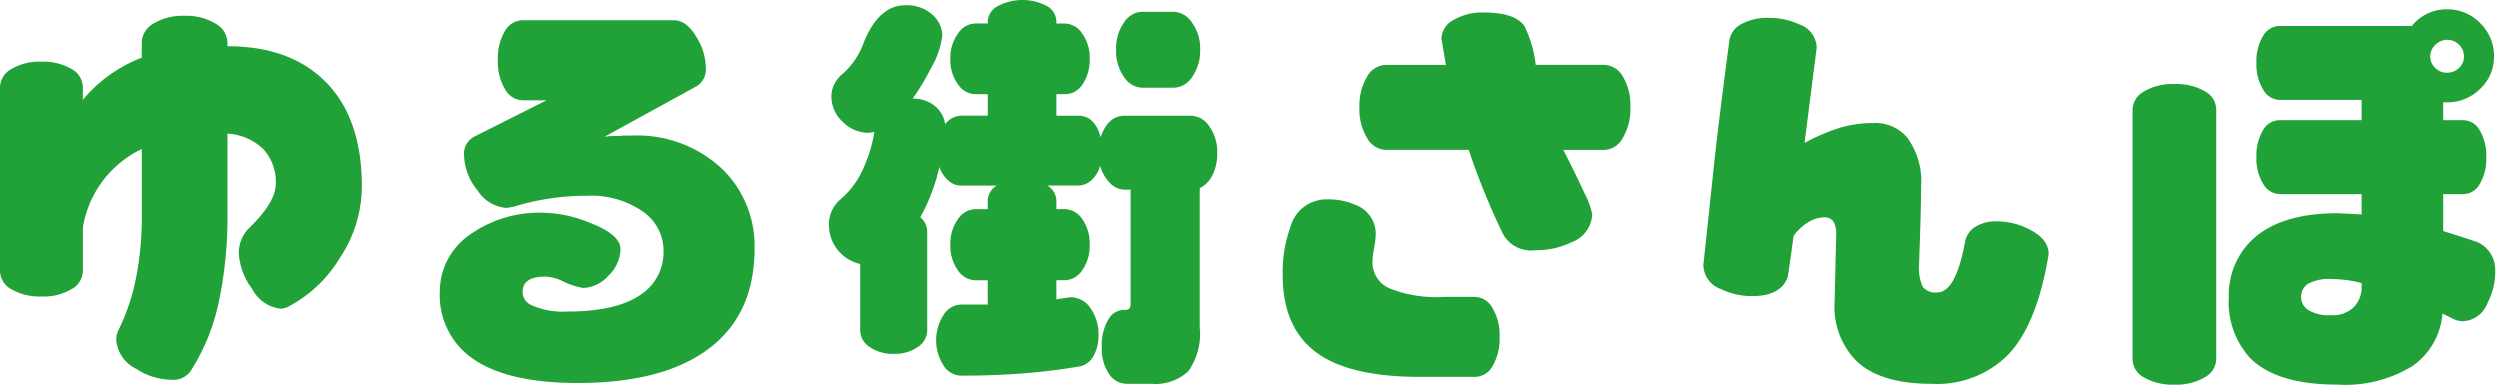 <svg xmlns="http://www.w3.org/2000/svg" viewBox="0 0 208 32">
	<path d="M30.108,15.544A10.8,10.8,0,0,1,28.3,21.423a11.006,11.006,0,0,1-4.309,4.089,1.432,1.432,0,0,1-.642.169,3.032,3.032,0,0,1-2.365-1.639,5.456,5.456,0,0,1-1.115-2.99,2.9,2.9,0,0,1,.946-2.163q2.128-2.1,2.129-3.582A4.005,4.005,0,0,0,21.9,12.4a4.666,4.666,0,0,0-2.974-1.284v6.758A33.7,33.7,0,0,1,18.2,25.14a17.1,17.1,0,0,1-2.349,5.745,1.767,1.767,0,0,1-1.588.709,5.476,5.476,0,0,1-2.94-.912,2.945,2.945,0,0,1-1.656-2.433,1.941,1.941,0,0,1,.169-.743,17.211,17.211,0,0,0,1.453-4.241,26.011,26.011,0,0,0,.507-5.39V12.4a8.8,8.8,0,0,0-4.9,6.522v3.616a1.778,1.778,0,0,1-.946,1.52,4.562,4.562,0,0,1-2.5.608,4.688,4.688,0,0,1-2.483-.591A1.759,1.759,0,0,1,0,22.539V7.265A1.778,1.778,0,0,1,.946,5.744a4.569,4.569,0,0,1,2.5-.608,4.687,4.687,0,0,1,2.484.592,1.759,1.759,0,0,1,.963,1.537V8.313A11.556,11.556,0,0,1,9.005,6.319,12.062,12.062,0,0,1,11.793,4.8V3.548a1.867,1.867,0,0,1,.98-1.588,4.685,4.685,0,0,1,2.6-.642,4.634,4.634,0,0,1,2.551.642,1.864,1.864,0,0,1,1,1.588v.3q5.271,0,8.228,3.024T30.108,15.544ZM62.78,20.68q0,5.543-3.92,8.414-3.784,2.77-10.812,2.771-6.591,0-9.429-2.6A6.412,6.412,0,0,1,36.592,24.3a5.726,5.726,0,0,1,2.264-4.6,9.978,9.978,0,0,1,6.522-1.994,10.58,10.58,0,0,1,3.649.811q2.6.981,2.6,2.23a3.113,3.113,0,0,1-1,2.18,2.934,2.934,0,0,1-2.113,1.031,6.313,6.313,0,0,1-1.791-.608,3.468,3.468,0,0,0-1.351-.338q-1.893,0-1.893,1.284a1.218,1.218,0,0,0,.71,1.081,6.414,6.414,0,0,0,3.042.54q4.122,0,6.149-1.452a4.22,4.22,0,0,0,1.825-3.616,3.929,3.929,0,0,0-1.741-3.261,7.517,7.517,0,0,0-4.611-1.3,20.39,20.39,0,0,0-6.117.912l-.575.1a3.105,3.105,0,0,1-2.432-1.47,4.756,4.756,0,0,1-1.116-2.855,1.6,1.6,0,0,1,.879-1.622l5.981-3.008H43.485a1.719,1.719,0,0,1-1.47-.929A4.438,4.438,0,0,1,41.424,5,4.44,4.44,0,0,1,42,2.6a1.71,1.71,0,0,1,1.486-.913H56.09q1.047,0,1.892,1.454a4.935,4.935,0,0,1,.743,2.466,1.655,1.655,0,0,1-.743,1.555l-7.7,4.223a4.2,4.2,0,0,1,.8-.067,6.026,6.026,0,0,0,.726-.034h.709a10.3,10.3,0,0,1,7.671,2.872A8.918,8.918,0,0,1,62.78,20.68Zm38.492-7.951a3.986,3.986,0,0,1-.389,1.837,2.394,2.394,0,0,1-1.065,1.094V27.25a5.35,5.35,0,0,1-.963,3.655,4.068,4.068,0,0,1-3.092,1.027H93.8a1.793,1.793,0,0,1-1.454-.709,3.7,3.7,0,0,1-.675-2.366,4.06,4.06,0,0,1,.54-2.264,1.5,1.5,0,0,1,1.217-.811h.2c.292,0,.439-.157.439-.473V15.78h-.507a1.7,1.7,0,0,1-1.2-.541,3.274,3.274,0,0,1-.828-1.452A2.535,2.535,0,0,1,90.8,15a1.625,1.625,0,0,1-1.081.439H87.147a1.522,1.522,0,0,1,.743,1.217V17.4h.7a1.787,1.787,0,0,1,1.452.828,3.442,3.442,0,0,1,.617,2.112,3.5,3.5,0,0,1-.617,2.146,1.787,1.787,0,0,1-1.452.828h-.7V24.9l1.149-.169a1.98,1.98,0,0,1,1.724.963A3.736,3.736,0,0,1,91.4,27.81a3.557,3.557,0,0,1-.422,1.808,1.648,1.648,0,0,1-1.132.861q-2.1.372-4.579.575t-5.355.2a1.764,1.764,0,0,1-1.4-.833,3.893,3.893,0,0,1,0-4.231,1.782,1.782,0,0,1,1.436-.85h2.23V23.316H81.132a1.787,1.787,0,0,1-1.436-.828,3.466,3.466,0,0,1-.625-2.146,3.424,3.424,0,0,1,.625-2.095,1.78,1.78,0,0,1,1.436-.845h1.047v-.743a1.52,1.52,0,0,1,.744-1.217H79.949a1.6,1.6,0,0,1-1.03-.4,2.6,2.6,0,0,1-.761-1.149,16.061,16.061,0,0,1-1.588,4.19,1.536,1.536,0,0,1,.575,1.183v8.245a1.657,1.657,0,0,1-.777,1.351,3.27,3.27,0,0,1-1.994.575,3.327,3.327,0,0,1-2.028-.575,1.657,1.657,0,0,1-.777-1.351V21.964a3.325,3.325,0,0,1-2.6-3.21,2.713,2.713,0,0,1,.913-2.129,6.98,6.98,0,0,0,1.825-2.349,12.451,12.451,0,0,0,1.047-3.294l-.507.068a2.994,2.994,0,0,1-2.129-.913,2.831,2.831,0,0,1-.946-2.1,2.265,2.265,0,0,1,.27-1.081,2.769,2.769,0,0,1,.743-.879,6.3,6.3,0,0,0,1.69-2.568Q73.123.441,75.32.439a3.152,3.152,0,0,1,2.247.777A2.36,2.36,0,0,1,78.4,2.973a7.057,7.057,0,0,1-.946,2.7,18.9,18.9,0,0,1-1.521,2.534,2.8,2.8,0,0,1,1.96.71,2.3,2.3,0,0,1,.743,1.419,1.741,1.741,0,0,1,1.318-.71h2.23V7.839H81.132A1.786,1.786,0,0,1,79.7,7.012,3.407,3.407,0,0,1,79.071,4.9a3.422,3.422,0,0,1,.625-2.1,1.78,1.78,0,0,1,1.436-.845h1.047V1.791A1.5,1.5,0,0,1,82.99.524,4.38,4.38,0,0,1,87.113.507a1.5,1.5,0,0,1,.777,1.284V1.96h.744a1.765,1.765,0,0,1,1.4.828A3.413,3.413,0,0,1,90.661,4.9a3.549,3.549,0,0,1-.592,2.112,1.726,1.726,0,0,1-1.435.827H87.89V9.63h1.825q1.386,0,1.858,1.791.609-1.79,1.994-1.791h5.542a1.878,1.878,0,0,1,1.5.876A3.6,3.6,0,0,1,101.272,12.729Zm-1.42-8.607a3.756,3.756,0,0,1-.659,2.272,1.887,1.887,0,0,1-1.537.905H95.02a1.87,1.87,0,0,1-1.5-.888,3.738,3.738,0,0,1-.66-2.289,3.678,3.678,0,0,1,.66-2.254A1.87,1.87,0,0,1,95.02.98h2.636a1.909,1.909,0,0,1,1.52.905A3.632,3.632,0,0,1,99.852,4.122Zm24.914,23.891a4.525,4.525,0,0,1-.575,2.433,1.71,1.71,0,0,1-1.486.912h-4.529q-5.981,0-8.718-2.078t-2.737-6.37a10.982,10.982,0,0,1,.642-4.021,3.09,3.09,0,0,1,2.94-2.3,5.7,5.7,0,0,1,2.805.608,2.555,2.555,0,0,1,1.351,2.366,6.833,6.833,0,0,1-.135,1.081,6.878,6.878,0,0,0-.135,1.115,2.36,2.36,0,0,0,1.368,2.214,10.464,10.464,0,0,0,4.579.726h2.569a1.723,1.723,0,0,1,1.47.929A4.381,4.381,0,0,1,124.766,28.013Zm10.88-19.092a4.735,4.735,0,0,1-.625,2.551,1.827,1.827,0,0,1-1.571,1h-3.379q1.149,2.264,1.774,3.632a6.426,6.426,0,0,1,.625,1.707,2.581,2.581,0,0,1-1.69,2.331,6.7,6.7,0,0,1-3.041.676,2.676,2.676,0,0,1-2.636-1.25q-.742-1.486-1.52-3.379T122.2,12.469H115.3a1.844,1.844,0,0,1-1.554-.98,4.614,4.614,0,0,1-.642-2.568,4.661,4.661,0,0,1,.625-2.518,1.827,1.827,0,0,1,1.571-1h5l-.372-2.2a1.809,1.809,0,0,1,1-1.538,4.738,4.738,0,0,1,2.551-.625q2.535,0,3.346,1.115a9.717,9.717,0,0,1,.946,3.244h5.677a1.838,1.838,0,0,1,1.571.963A4.636,4.636,0,0,1,135.646,8.921Zm34.8,12.2-.033.237q-.948,5.575-3.261,8.076a8.337,8.337,0,0,1-6.437,2.5q-4.258,0-6.252-1.892a6.417,6.417,0,0,1-1.825-4.9l.135-5.676q0-1.386-.979-1.386a2.622,2.622,0,0,0-1.369.422,4.1,4.1,0,0,0-1.2,1.132q-.44,3.279-.507,3.481-.608,1.521-2.939,1.52a5.8,5.8,0,0,1-2.568-.574,2.158,2.158,0,0,1-1.487-1.926V22q.574-5.338.744-7,.336-3.176.709-6.15t.71-5.508A1.878,1.878,0,0,1,144.9,1.994a4.491,4.491,0,0,1,2.264-.507,5.888,5.888,0,0,1,2.535.54,2.11,2.11,0,0,1,1.452,1.927l-1.013,7.94a16.391,16.391,0,0,1,3.007-1.284,9.827,9.827,0,0,1,2.737-.371,3.453,3.453,0,0,1,2.805,1.216,6.138,6.138,0,0,1,1.149,4.055q0,1.386-.084,3.92t-.085,2.6a3.731,3.731,0,0,0,.3,1.825,1.344,1.344,0,0,0,1.216.473q1.555,0,2.332-4.325a1.843,1.843,0,0,1,.862-1.149,3.2,3.2,0,0,1,1.74-.439,5.918,5.918,0,0,1,2.737.676Q170.445,19.9,170.444,21.119Zm13.946,8.752a1.777,1.777,0,0,1-.963,1.521,4.661,4.661,0,0,1-2.518.608,4.77,4.77,0,0,1-2.517-.591,1.76,1.76,0,0,1-.963-1.538V9.124a1.773,1.773,0,0,1,.963-1.521,4.648,4.648,0,0,1,2.517-.609,4.764,4.764,0,0,1,2.518.592,1.761,1.761,0,0,1,.963,1.538Zm23.214-7.3a5.692,5.692,0,0,1-.642,2.636,2.324,2.324,0,0,1-2.061,1.52,1.925,1.925,0,0,1-.828-.219q-.456-.219-.862-.422a5.878,5.878,0,0,1-2.483,4.359A10.65,10.65,0,0,1,194.493,32q-5.1,0-7.3-2.23a6.886,6.886,0,0,1-1.757-5.035,6.338,6.338,0,0,1,1.791-4.63q2.331-2.364,7.265-2.365l1.994.1v-1.69h-6.826a1.614,1.614,0,0,1-1.369-.862,4.01,4.01,0,0,1-.557-2.213,4.09,4.09,0,0,1,.54-2.23A1.6,1.6,0,0,1,189.661,10h6.826V8.313h-6.826a1.616,1.616,0,0,1-1.369-.862,4.013,4.013,0,0,1-.557-2.213,4.085,4.085,0,0,1,.542-2.231,1.605,1.605,0,0,1,1.387-.845h11A3.661,3.661,0,0,1,203.61.777a3.748,3.748,0,0,1,2.742,1.149A3.775,3.775,0,0,1,207.5,4.7a3.613,3.613,0,0,1-1.159,2.7,3.84,3.84,0,0,1-2.758,1.115h-.308V10h1.69a1.581,1.581,0,0,1,1.352.845,4.09,4.09,0,0,1,.541,2.23,4.088,4.088,0,0,1-.541,2.23,1.579,1.579,0,0,1-1.352.845h-1.69v3.075q2.7.845,2.907.946A2.516,2.516,0,0,1,207.6,22.572ZM196.487,23.89v-.338a10.093,10.093,0,0,0-2.5-.338,3.667,3.667,0,0,0-1.943.389,1.27,1.27,0,0,0-.591,1.132,1.257,1.257,0,0,0,.608,1.064,3.21,3.21,0,0,0,1.825.423,2.539,2.539,0,0,0,1.977-.693A2.367,2.367,0,0,0,196.487,23.89ZM205,4.7a1.335,1.335,0,0,0-.405-.98,1.385,1.385,0,0,0-1.96,0,1.284,1.284,0,0,0-.439.98,1.3,1.3,0,0,0,.405.946,1.337,1.337,0,0,0,.98.405,1.425,1.425,0,0,0,1-.388A1.257,1.257,0,0,0,205,4.7Z" fill="#21a239" />
</svg>